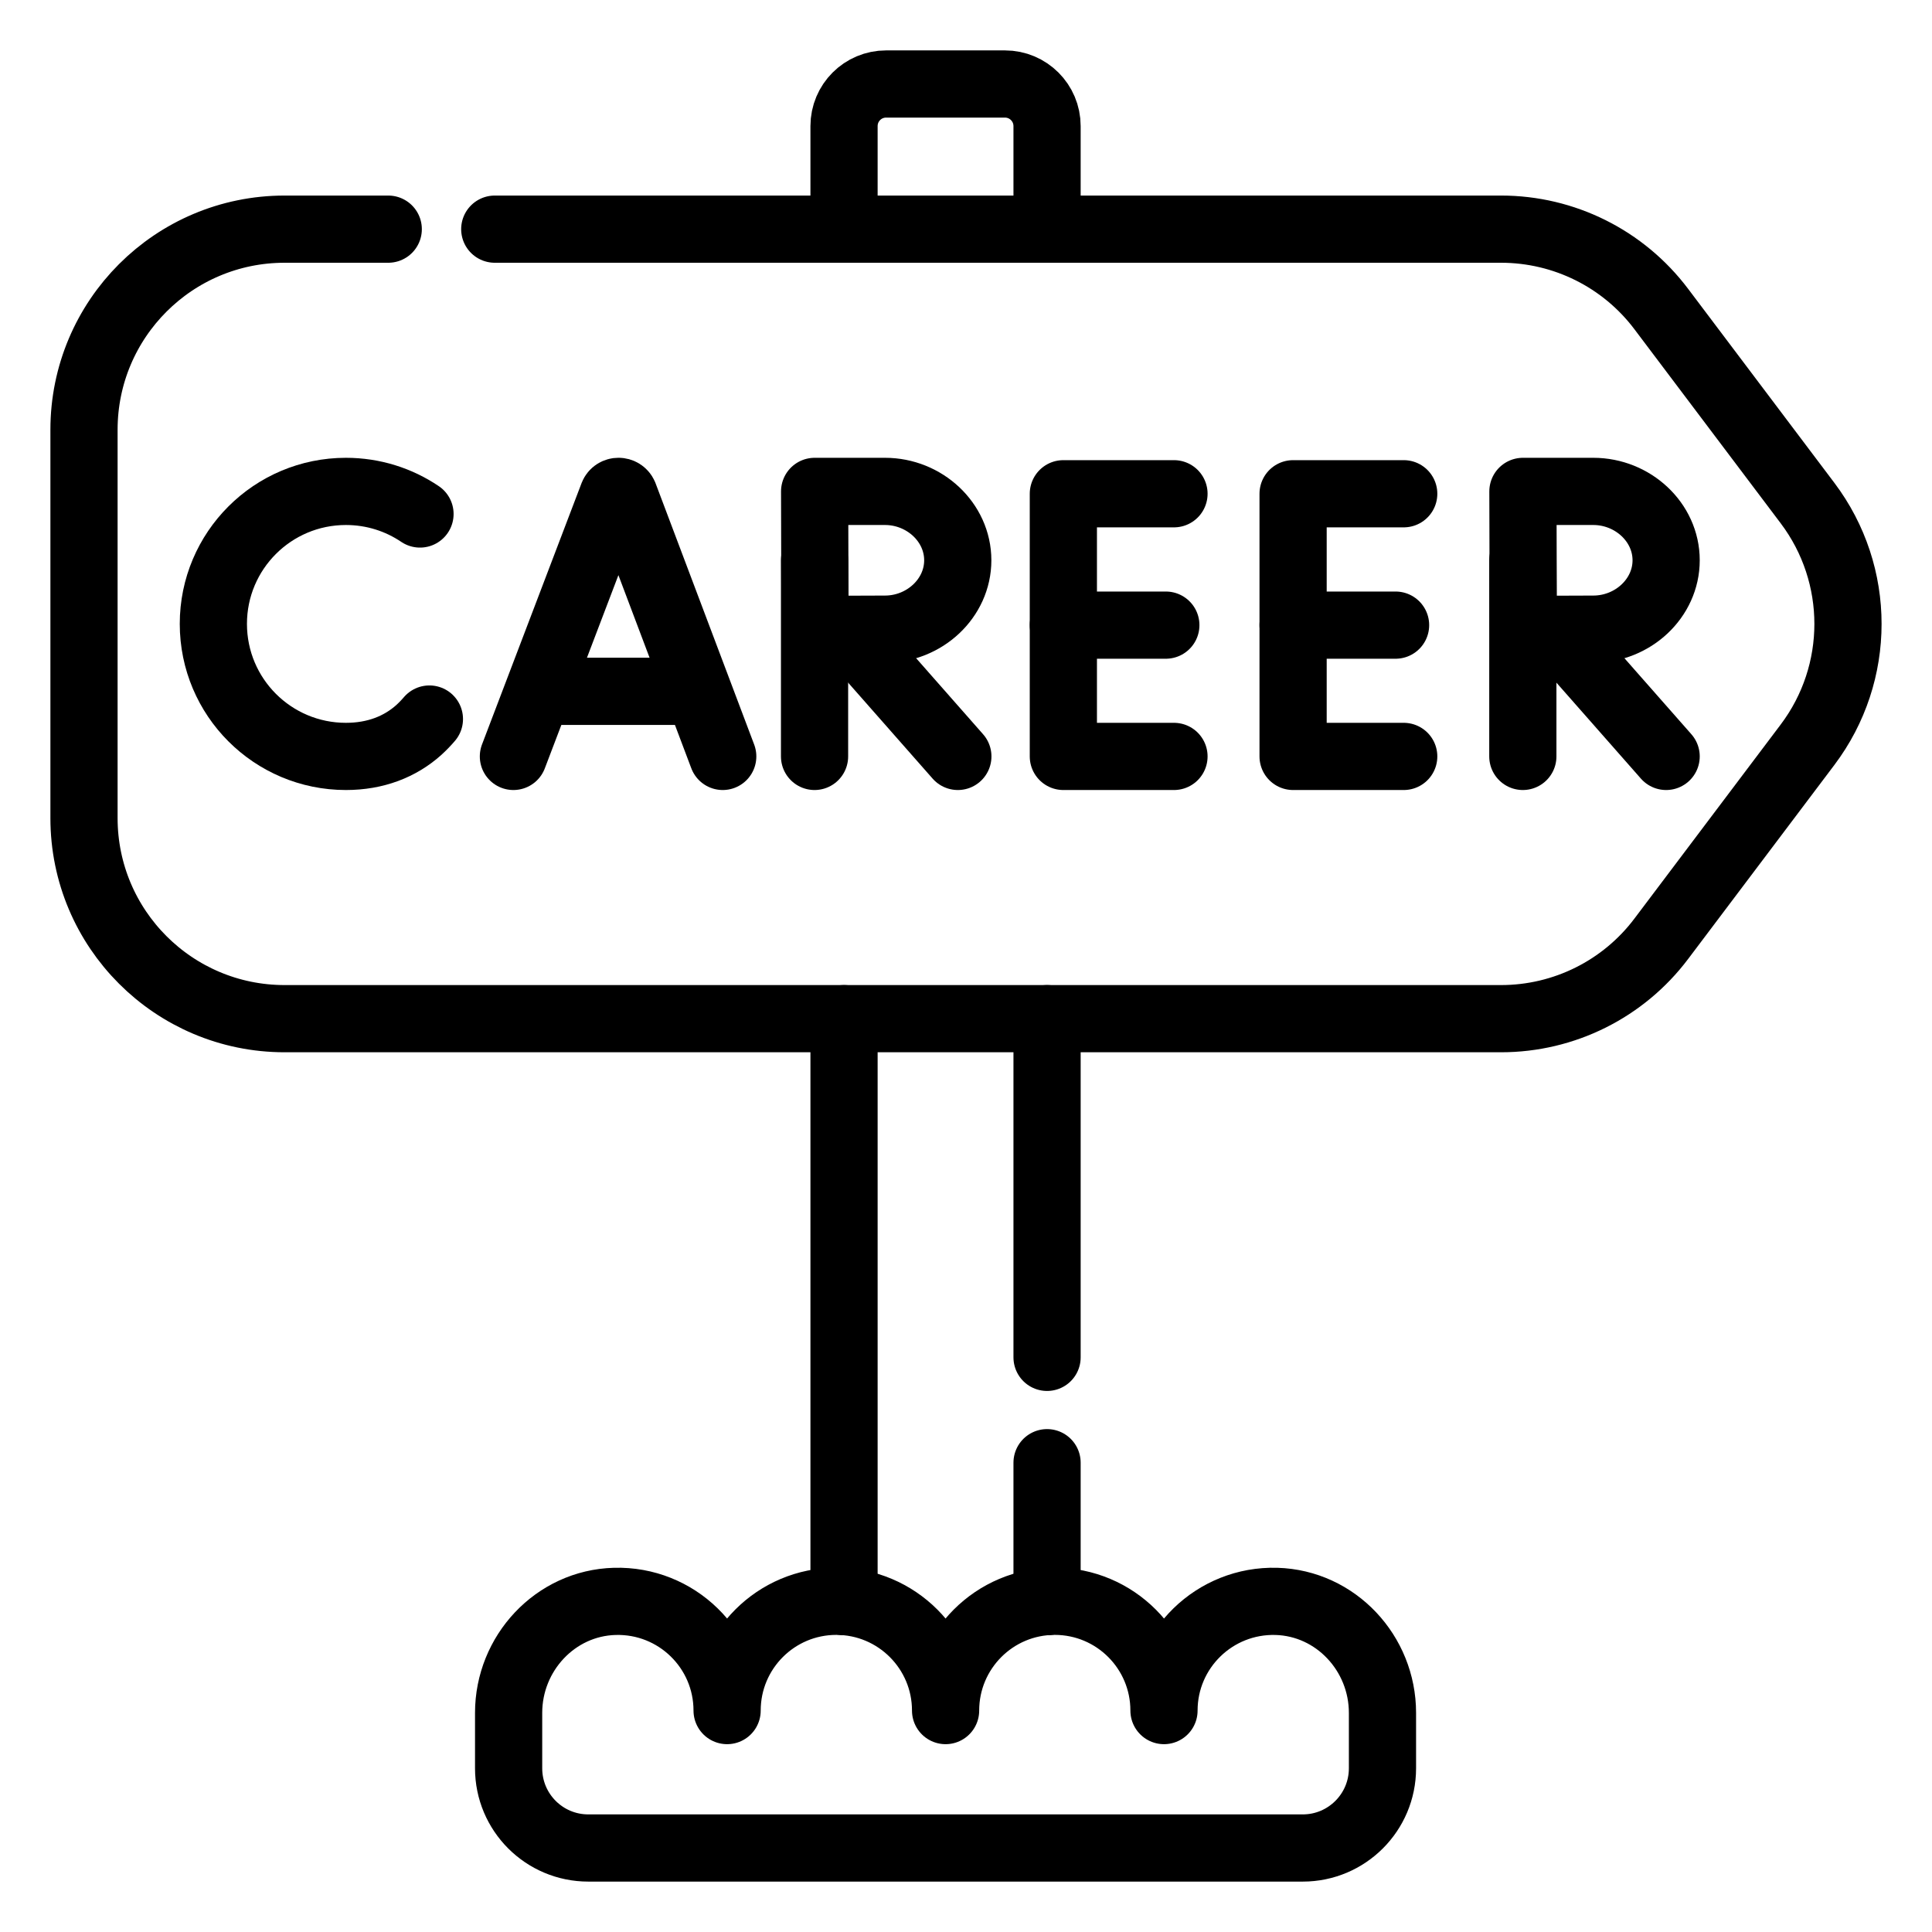 <svg width="23" height="23" viewBox="0 0 23 23" fill="none" xmlns="http://www.w3.org/2000/svg">
<path d="M10.048 19.067V12.127" stroke="black" stroke-width="0.8" stroke-miterlimit="10" stroke-linecap="round" stroke-linejoin="round"/>
<path d="M12.465 16.159V12.127" stroke="black" stroke-width="0.8" stroke-miterlimit="10" stroke-linecap="round" stroke-linejoin="round"/>
<path d="M12.465 19.067V17.413" stroke="black" stroke-width="0.8" stroke-miterlimit="10" stroke-linecap="round" stroke-linejoin="round"/>
<path d="M10.048 2.728V1.501C10.048 1.224 10.272 1 10.549 1H11.964C12.24 1 12.465 1.224 12.465 1.501V2.728" stroke="black" stroke-width="0.8" stroke-miterlimit="10" stroke-linecap="round" stroke-linejoin="round"/>
<path d="M5.89 2.728H17.87C18.62 2.728 19.326 3.08 19.777 3.679L21.519 5.99C22.16 6.841 22.16 8.014 21.519 8.865L19.777 11.176C19.326 11.775 18.62 12.127 17.87 12.127H3.388C2.069 12.127 1 11.058 1 9.739V5.116C1 3.797 2.069 2.728 3.388 2.728H4.622" stroke="black" stroke-width="0.8" stroke-miterlimit="10" stroke-linecap="round" stroke-linejoin="round"/>
<path d="M6.112 9.005L7.297 5.894C7.321 5.835 7.405 5.835 7.43 5.894L8.604 9.005" stroke="black" stroke-width="0.8" stroke-miterlimit="10" stroke-linecap="round" stroke-linejoin="round"/>
<path d="M6.482 8.23H8.24" stroke="black" stroke-width="0.8" stroke-miterlimit="10" stroke-linecap="round" stroke-linejoin="round"/>
<path d="M13.976 5.878H12.659V9.005H13.976" stroke="black" stroke-width="0.8" stroke-miterlimit="10" stroke-linecap="round" stroke-linejoin="round"/>
<path d="M13.879 7.442H12.659" stroke="black" stroke-width="0.8" stroke-miterlimit="10" stroke-linecap="round" stroke-linejoin="round"/>
<path d="M16.711 5.878H15.394V9.005H16.711" stroke="black" stroke-width="0.8" stroke-miterlimit="10" stroke-linecap="round" stroke-linejoin="round"/>
<path d="M16.614 7.442H15.394" stroke="black" stroke-width="0.8" stroke-miterlimit="10" stroke-linecap="round" stroke-linejoin="round"/>
<path d="M5 6.119C4.748 5.949 4.445 5.85 4.118 5.85C3.246 5.85 2.54 6.556 2.54 7.427C2.54 8.299 3.246 9.005 4.118 9.005C4.472 9.005 4.763 8.889 4.984 8.692C5.029 8.651 5.072 8.607 5.112 8.56" stroke="black" stroke-width="0.8" stroke-miterlimit="10" stroke-linecap="round" stroke-linejoin="round"/>
<path d="M10.077 7.499L11.403 9.005" stroke="black" stroke-width="0.8" stroke-miterlimit="10" stroke-linecap="round" stroke-linejoin="round"/>
<path d="M9.697 6.67V9.005" stroke="black" stroke-width="0.8" stroke-miterlimit="10" stroke-linecap="round" stroke-linejoin="round"/>
<path d="M11.402 6.67C11.402 7.123 11.005 7.49 10.536 7.49C10.303 7.49 9.703 7.493 9.703 7.493C9.703 7.493 9.7 6.898 9.7 6.67C9.7 6.482 9.698 5.85 9.698 5.85H10.536C11.005 5.85 11.402 6.217 11.402 6.67Z" stroke="black" stroke-width="0.8" stroke-miterlimit="10" stroke-linecap="round" stroke-linejoin="round"/>
<path d="M18.509 7.499L19.835 9.005" stroke="black" stroke-width="0.8" stroke-miterlimit="10" stroke-linecap="round" stroke-linejoin="round"/>
<path d="M18.129 6.67V9.005" stroke="black" stroke-width="0.8" stroke-miterlimit="10" stroke-linecap="round" stroke-linejoin="round"/>
<path d="M19.835 6.67C19.835 7.123 19.438 7.49 18.968 7.49C18.736 7.49 18.136 7.493 18.136 7.493C18.136 7.493 18.132 6.898 18.132 6.67C18.132 6.482 18.13 5.85 18.13 5.85H18.968C19.438 5.85 19.835 6.217 19.835 6.67Z" stroke="black" stroke-width="0.8" stroke-miterlimit="10" stroke-linecap="round" stroke-linejoin="round"/>
<path d="M6.055 20.391C6.055 19.683 6.61 19.083 7.319 19.064C8.054 19.044 8.656 19.633 8.656 20.364C8.656 19.645 9.238 19.063 9.956 19.063C10.674 19.063 11.257 19.645 11.257 20.364C11.257 19.645 11.839 19.063 12.557 19.063C13.275 19.063 13.857 19.645 13.857 20.364C13.857 19.633 14.46 19.044 15.195 19.064C15.903 19.084 16.458 19.682 16.458 20.391V21.051C16.458 21.575 16.033 22 15.509 22H7.004C6.479 22 6.055 21.575 6.055 21.051V20.391Z" stroke="black" stroke-width="0.8" stroke-miterlimit="10" stroke-linecap="round" stroke-linejoin="round"/>
</svg>
